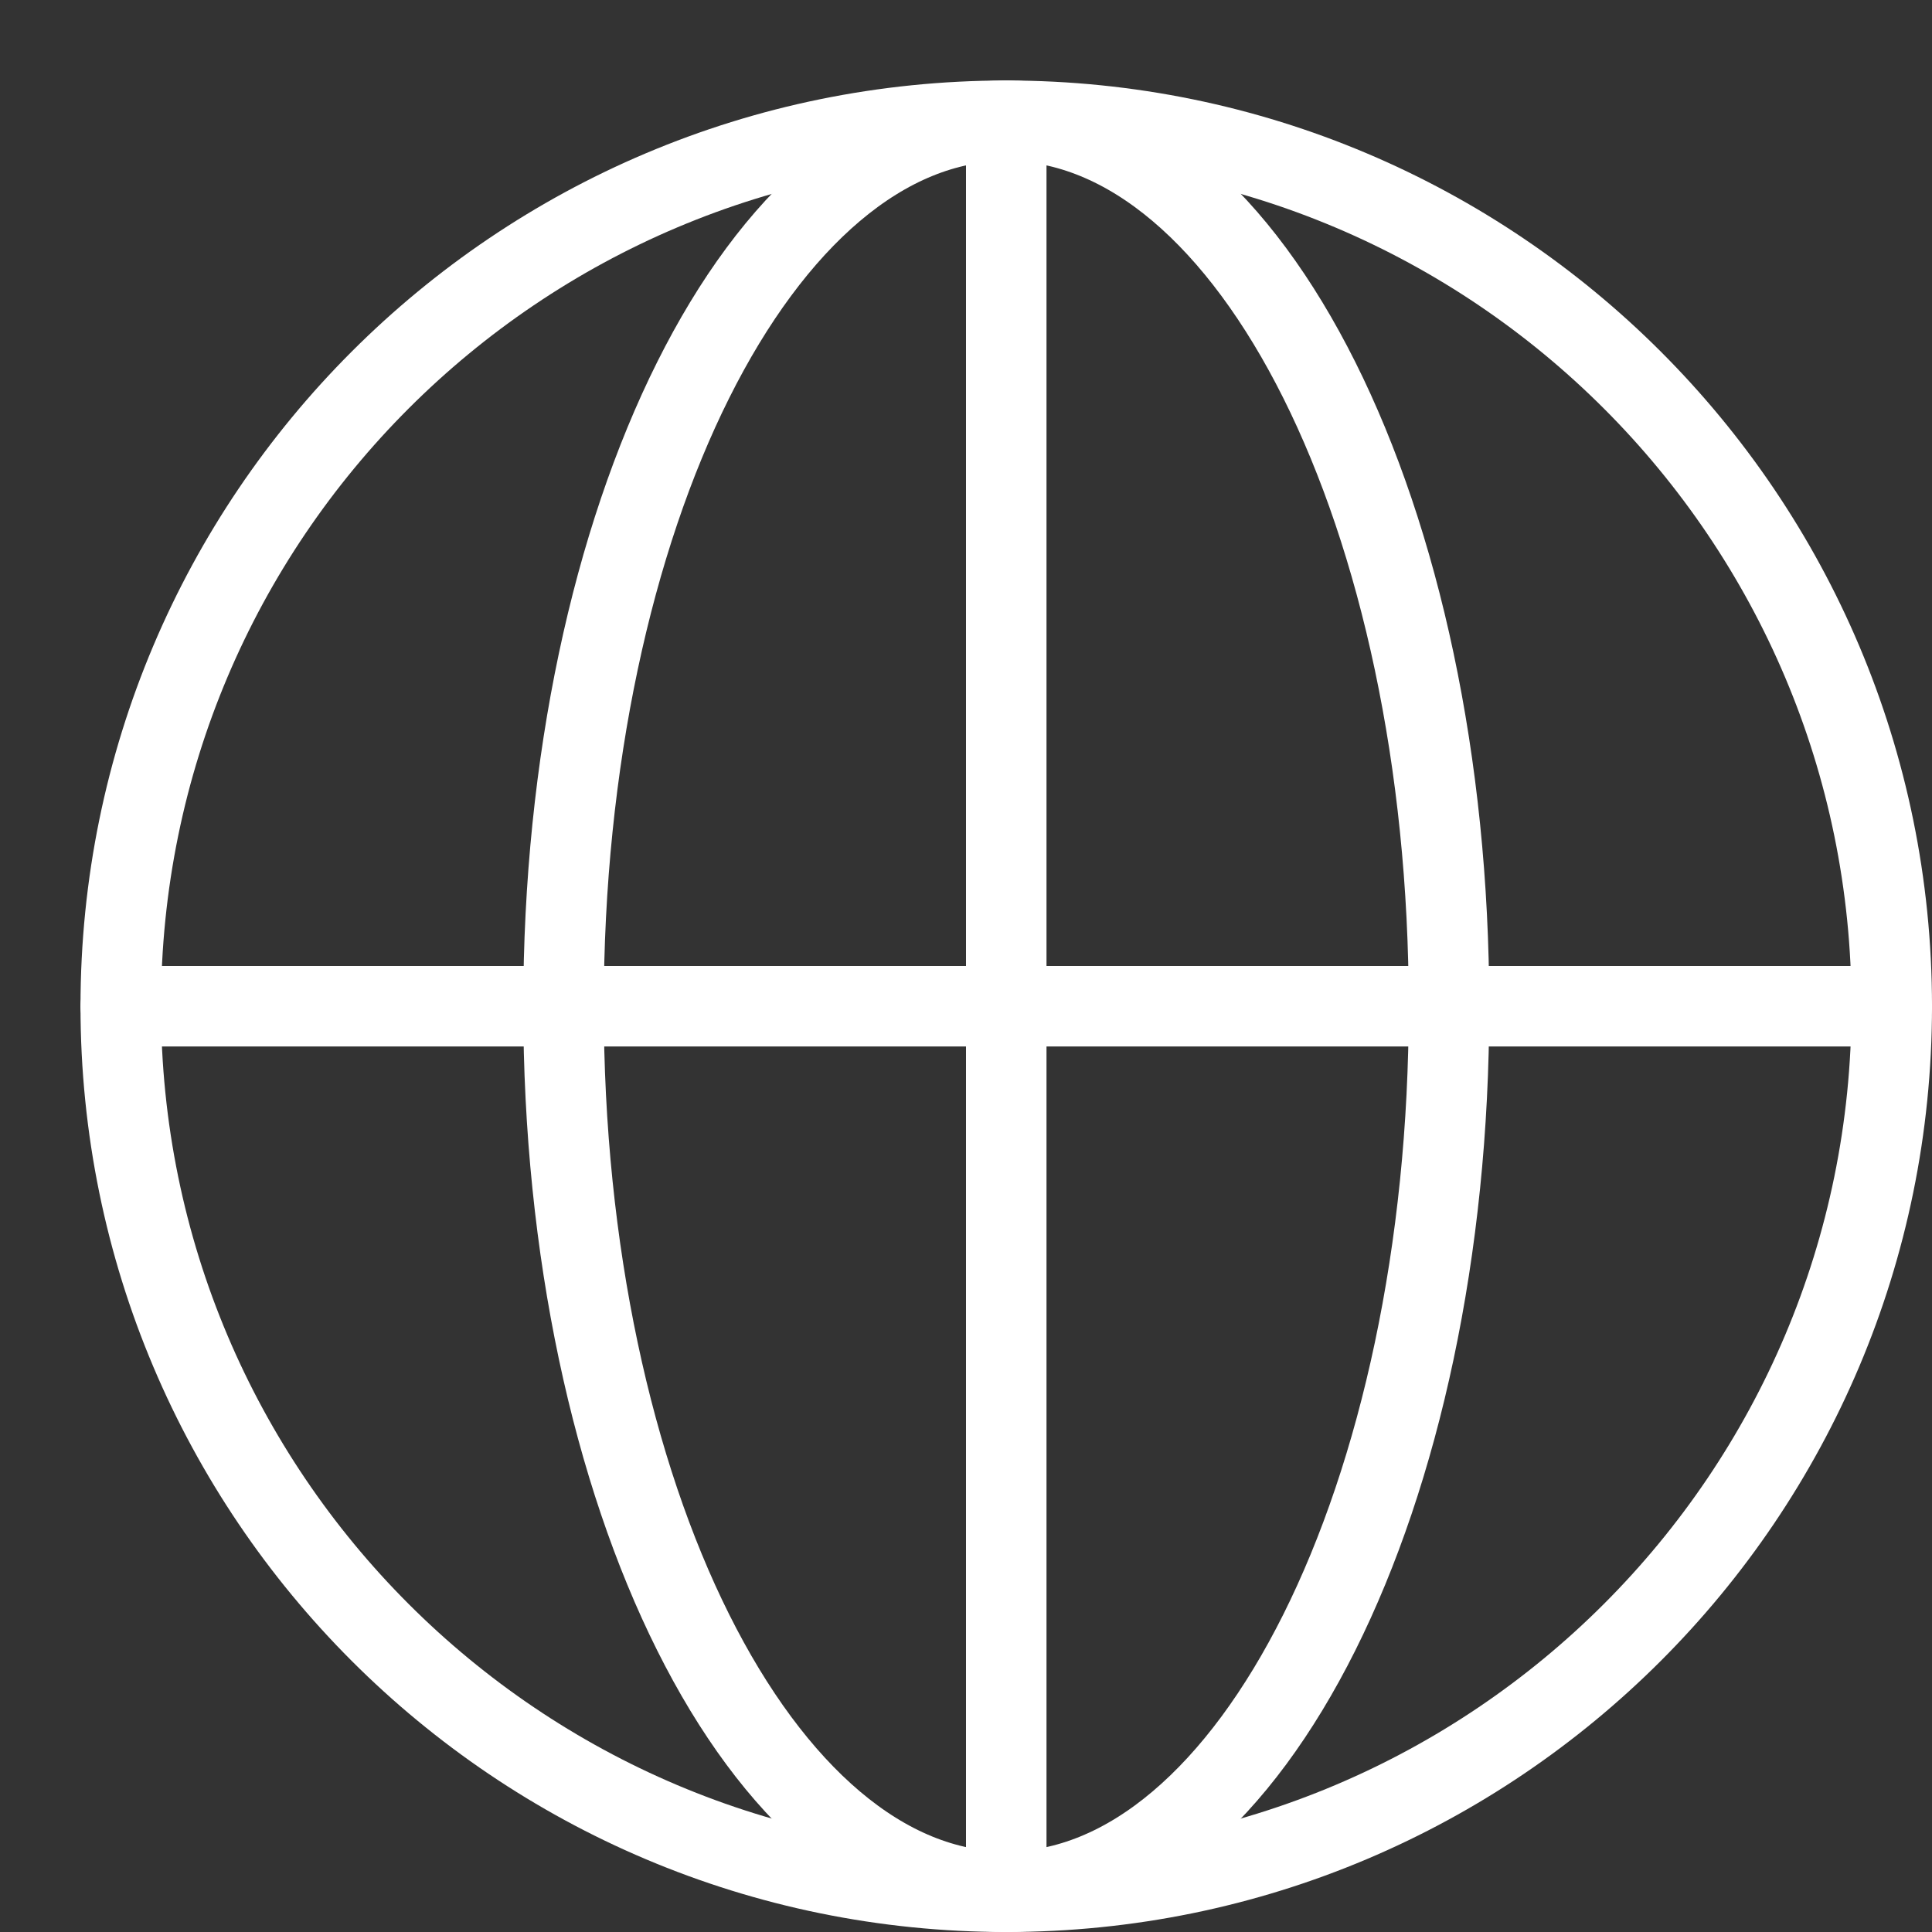 <svg width="24" height="24" viewBox="0 0 24 24" fill="none" xmlns="http://www.w3.org/2000/svg">
<rect x="0" y="0" width="24" height="24" fill="#333333" stroke="none"/>
<path d="M12.5 1.5V23.5" stroke="white" stroke-linecap="round" stroke-linejoin="round"/>
<path d="M1.5 12.5H23.5" stroke="white" stroke-linecap="round" stroke-linejoin="round"/>
<path d="M12.5 23.5C15.538 23.5 18 18.575 18 12.5C18 6.425 15.538 1.5 12.5 1.5C9.462 1.5 7 6.425 7 12.5C7 18.575 9.462 23.5 12.5 23.5Z" stroke="white" stroke-linecap="round" stroke-linejoin="round"/>
<path d="M12.5 23.5C18.575 23.5 23.5 18.575 23.5 12.5C23.5 6.425 18.575 1.5 12.5 1.5C6.425 1.5 1.5 6.425 1.5 12.5C1.5 18.575 6.425 23.5 12.5 23.5Z" stroke="white" stroke-linecap="round" stroke-linejoin="round"/>
</svg>
